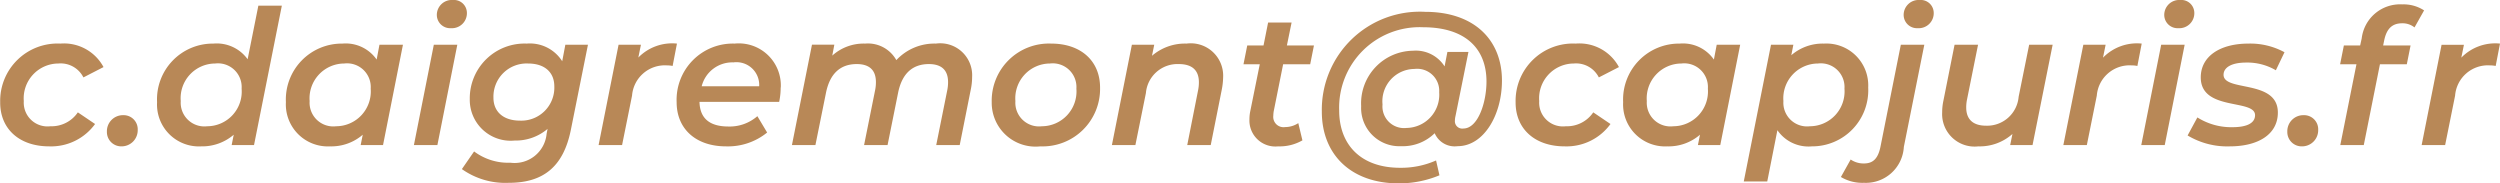 <svg xmlns="http://www.w3.org/2000/svg" width="159.672" height="11.712" viewBox="0 0 159.672 11.712">
  <path id="Tracé_2600" data-name="Tracé 2600" d="M-156.216.084a3.467,3.467,0,0,0,2.928-1.428l-1.1-.744a2.029,2.029,0,0,1-1.752.888,1.517,1.517,0,0,1-1.7-1.608,2.224,2.224,0,0,1,2.208-2.4,1.628,1.628,0,0,1,1.6.888l1.284-.66a2.865,2.865,0,0,0-2.76-1.5,3.663,3.663,0,0,0-3.84,3.744C-159.36-1.044-158.136.084-156.216.084Zm4.62,0a1.03,1.03,0,0,0,1.032-1.056.9.9,0,0,0-.924-.936,1.025,1.025,0,0,0-1.044,1.056A.915.915,0,0,0-151.6.084ZM-142.86-8.9l-.684,3.42a2.433,2.433,0,0,0-2.184-1,3.565,3.565,0,0,0-3.6,3.744,2.676,2.676,0,0,0,2.82,2.82,3.089,3.089,0,0,0,2.076-.744l-.132.66h1.428l1.776-8.9Zm-3.264,7.7a1.513,1.513,0,0,1-1.692-1.608,2.215,2.215,0,0,1,2.2-2.4A1.513,1.513,0,0,1-143.928-3.6,2.215,2.215,0,0,1-146.124-1.2Zm11-5.208-.18.948a2.408,2.408,0,0,0-2.184-1.02A3.574,3.574,0,0,0-141.1-2.736a2.682,2.682,0,0,0,2.82,2.82,3.061,3.061,0,0,0,2.088-.744l-.132.66h1.428l1.272-6.408ZM-137.892-1.2a1.513,1.513,0,0,1-1.692-1.608,2.224,2.224,0,0,1,2.208-2.4A1.513,1.513,0,0,1-135.684-3.6,2.224,2.224,0,0,1-137.892-1.2Zm7.332-6.264a.958.958,0,0,0,1.02-1,.83.83,0,0,0-.9-.8.956.956,0,0,0-1.02.96A.85.85,0,0,0-130.56-7.464ZM-132.924,0h1.5l1.272-6.408h-1.5Zm9.672-6.408-.2,1.056a2.44,2.44,0,0,0-2.268-1.128,3.5,3.5,0,0,0-3.636,3.54,2.612,2.612,0,0,0,2.868,2.652,3.13,3.13,0,0,0,2.1-.744l-.06.312a2.053,2.053,0,0,1-2.316,1.848,3.626,3.626,0,0,1-2.316-.72l-.78,1.128a4.794,4.794,0,0,0,3,.876c2.172,0,3.48-1,3.96-3.384l1.092-5.436Zm-2.9,4.848c-1.056,0-1.692-.564-1.692-1.464a2.118,2.118,0,0,1,2.208-2.184c1.068,0,1.68.564,1.68,1.464A2.108,2.108,0,0,1-126.156-1.56Zm7.56-4.02.168-.828h-1.428L-121.128,0h1.5l.636-3.156a2.1,2.1,0,0,1,2.22-1.932,1.863,1.863,0,0,1,.372.036l.276-1.428A3.023,3.023,0,0,0-118.6-5.58Zm9.1,1.908a2.686,2.686,0,0,0-2.952-2.808,3.593,3.593,0,0,0-3.7,3.744c0,1.7,1.224,2.82,3.156,2.82A3.961,3.961,0,0,0-110.364-.8l-.624-1.044a2.693,2.693,0,0,1-1.848.66c-1.236,0-1.824-.552-1.848-1.572h5.088A4.34,4.34,0,0,0-109.5-3.672Zm-3.024-1.608a1.454,1.454,0,0,1,1.644,1.524h-3.672A2.019,2.019,0,0,1-112.524-5.28Zm12.936-1.2a3.321,3.321,0,0,0-2.532,1.056,2.075,2.075,0,0,0-1.992-1.056,2.99,2.99,0,0,0-2.1.768l.132-.7h-1.428L-108.78,0h1.5l.672-3.324c.252-1.26.936-1.848,1.968-1.848.828,0,1.224.408,1.224,1.152a2.548,2.548,0,0,1-.048.5L-104.172,0h1.5L-102-3.336c.252-1.248.936-1.836,1.968-1.836.828,0,1.224.408,1.224,1.152a2.548,2.548,0,0,1-.048.5L-99.564,0h1.5l.708-3.552a3.873,3.873,0,0,0,.084-.792A2.04,2.04,0,0,0-99.588-6.48ZM-92.916.084A3.673,3.673,0,0,0-89.1-3.672c0-1.7-1.224-2.808-3.12-2.808a3.654,3.654,0,0,0-3.8,3.744A2.8,2.8,0,0,0-92.916.084Zm.1-1.284a1.513,1.513,0,0,1-1.692-1.608,2.224,2.224,0,0,1,2.208-2.4A1.513,1.513,0,0,1-90.612-3.6,2.224,2.224,0,0,1-92.82-1.2Zm9.24-5.28a3.229,3.229,0,0,0-2.208.78l.144-.708h-1.428L-88.344,0h1.5l.672-3.324a2.025,2.025,0,0,1,2.1-1.848c.876,0,1.284.42,1.284,1.164a2.517,2.517,0,0,1-.048.492L-83.532,0h1.5l.708-3.552a4.544,4.544,0,0,0,.084-.768A2.07,2.07,0,0,0-83.58-6.48Zm6.168,1.32h1.728l.24-1.2h-1.728l.3-1.464h-1.5L-78.66-6.36H-79.7l-.24,1.2H-78.9l-.612,3.024a2.548,2.548,0,0,0-.048.5A1.659,1.659,0,0,0-77.724.084,2.912,2.912,0,0,0-76.176-.3l-.264-1.1a1.529,1.529,0,0,1-.84.252.657.657,0,0,1-.756-.72,2.343,2.343,0,0,1,.024-.276Zm9.072-3.348a6.261,6.261,0,0,0-6.6,6.384c0,2.7,1.836,4.572,4.92,4.572a6.7,6.7,0,0,0,2.592-.516l-.216-.948a5.5,5.5,0,0,1-2.3.468c-2.508,0-3.888-1.476-3.888-3.66a5.139,5.139,0,0,1,5.352-5.316c2.688,0,4.056,1.344,4.056,3.468,0,1.356-.552,3-1.476,3a.47.47,0,0,1-.54-.516,1.246,1.246,0,0,1,.036-.276l.828-4.1h-1.344l-.18.924a2.175,2.175,0,0,0-2.016-1,3.359,3.359,0,0,0-3.312,3.54A2.437,2.437,0,0,0-69.876.072a2.9,2.9,0,0,0,2.148-.828,1.387,1.387,0,0,0,1.464.828c1.668,0,2.832-1.992,2.832-4.188C-63.432-6.732-65.22-8.508-68.34-8.508Zm-1.188,7.416a1.381,1.381,0,0,1-1.536-1.5,2.065,2.065,0,0,1,2.04-2.268A1.409,1.409,0,0,1-67.44-3.372,2.124,2.124,0,0,1-69.528-1.092Zm10.1,1.176A3.467,3.467,0,0,0-56.5-1.344l-1.1-.744a2.029,2.029,0,0,1-1.752.888,1.517,1.517,0,0,1-1.7-1.608,2.224,2.224,0,0,1,2.208-2.4,1.628,1.628,0,0,1,1.6.888l1.284-.66a2.865,2.865,0,0,0-2.76-1.5,3.663,3.663,0,0,0-3.84,3.744C-62.568-1.044-61.344.084-59.424.084Zm9.708-6.492-.18.948A2.408,2.408,0,0,0-52.08-6.48a3.574,3.574,0,0,0-3.612,3.744,2.682,2.682,0,0,0,2.82,2.82A3.061,3.061,0,0,0-50.784-.66l-.132.66h1.428l1.272-6.408ZM-52.488-1.2A1.513,1.513,0,0,1-54.18-2.808a2.224,2.224,0,0,1,2.208-2.4A1.513,1.513,0,0,1-50.28-3.6,2.224,2.224,0,0,1-52.488-1.2Zm9.624-5.28a3.061,3.061,0,0,0-2.088.744l.132-.672h-1.428l-1.74,8.736h1.5l.648-3.276a2.41,2.41,0,0,0,2.2,1.032,3.582,3.582,0,0,0,3.6-3.756A2.673,2.673,0,0,0-42.864-6.48Zm-.9,5.28a1.513,1.513,0,0,1-1.692-1.608,2.224,2.224,0,0,1,2.208-2.4A1.513,1.513,0,0,1-41.556-3.6,2.224,2.224,0,0,1-43.764-1.2Zm6.888-6.264a.958.958,0,0,0,1.02-1,.83.83,0,0,0-.9-.8.956.956,0,0,0-1.02.96A.85.85,0,0,0-36.876-7.464Zm-3.432,9.876A2.43,2.43,0,0,0-37.764.12l1.308-6.528h-1.5L-39.264.144c-.156.72-.468,1.032-1.044,1.032A1.457,1.457,0,0,1-41.16.924l-.624,1.116A2.669,2.669,0,0,0-40.308,2.412Zm10.548-8.82-.672,3.324a2.018,2.018,0,0,1-2.076,1.848c-.852,0-1.272-.42-1.272-1.164a2.434,2.434,0,0,1,.048-.492l.708-3.516h-1.5l-.708,3.552a3.575,3.575,0,0,0-.084.768A2.076,2.076,0,0,0-33,.084a3.132,3.132,0,0,0,2.172-.792L-30.972,0h1.428l1.284-6.408Zm4.716.828.168-.828H-26.3L-27.576,0h1.5l.636-3.156a2.1,2.1,0,0,1,2.22-1.932,1.863,1.863,0,0,1,.372.036l.276-1.428A3.023,3.023,0,0,0-25.044-5.58Zm4.812-1.884a.958.958,0,0,0,1.02-1,.83.83,0,0,0-.9-.8.956.956,0,0,0-1.02.96A.85.85,0,0,0-20.232-7.464ZM-22.6,0h1.5l1.272-6.408h-1.5Zm5.652.084c1.8,0,3.072-.756,3.072-2.16,0-2.136-3.468-1.308-3.468-2.412,0-.444.468-.78,1.44-.78a3.586,3.586,0,0,1,1.9.492l.552-1.152a4.574,4.574,0,0,0-2.3-.552c-1.824,0-3.048.816-3.048,2.16,0,2.172,3.468,1.356,3.468,2.412,0,.48-.468.768-1.452.768a4.054,4.054,0,0,1-2.232-.624l-.624,1.152A4.912,4.912,0,0,0-16.944.084Zm4.608,0A1.03,1.03,0,0,0-11.3-.972a.9.9,0,0,0-.924-.936A1.025,1.025,0,0,0-13.272-.852.915.915,0,0,0-12.336.084Zm6.4-7.86a1.211,1.211,0,0,1,.792.264L-4.536-8.6a2.4,2.4,0,0,0-1.4-.384A2.466,2.466,0,0,0-8.52-6.816l-.1.456H-9.66l-.24,1.2h1.044L-9.888,0h1.5l1.032-5.16H-5.64l.24-1.2H-7.152l.072-.348C-6.924-7.428-6.576-7.776-5.94-7.776Zm3.78,2.2.168-.828H-3.42L-4.692,0h1.5l.636-3.156A2.1,2.1,0,0,1-.336-5.088a1.863,1.863,0,0,1,.372.036L.312-6.48A3.023,3.023,0,0,0-2.16-5.58Z" transform="translate(159.36 9.264)" fill="#b88857"/>
</svg>
